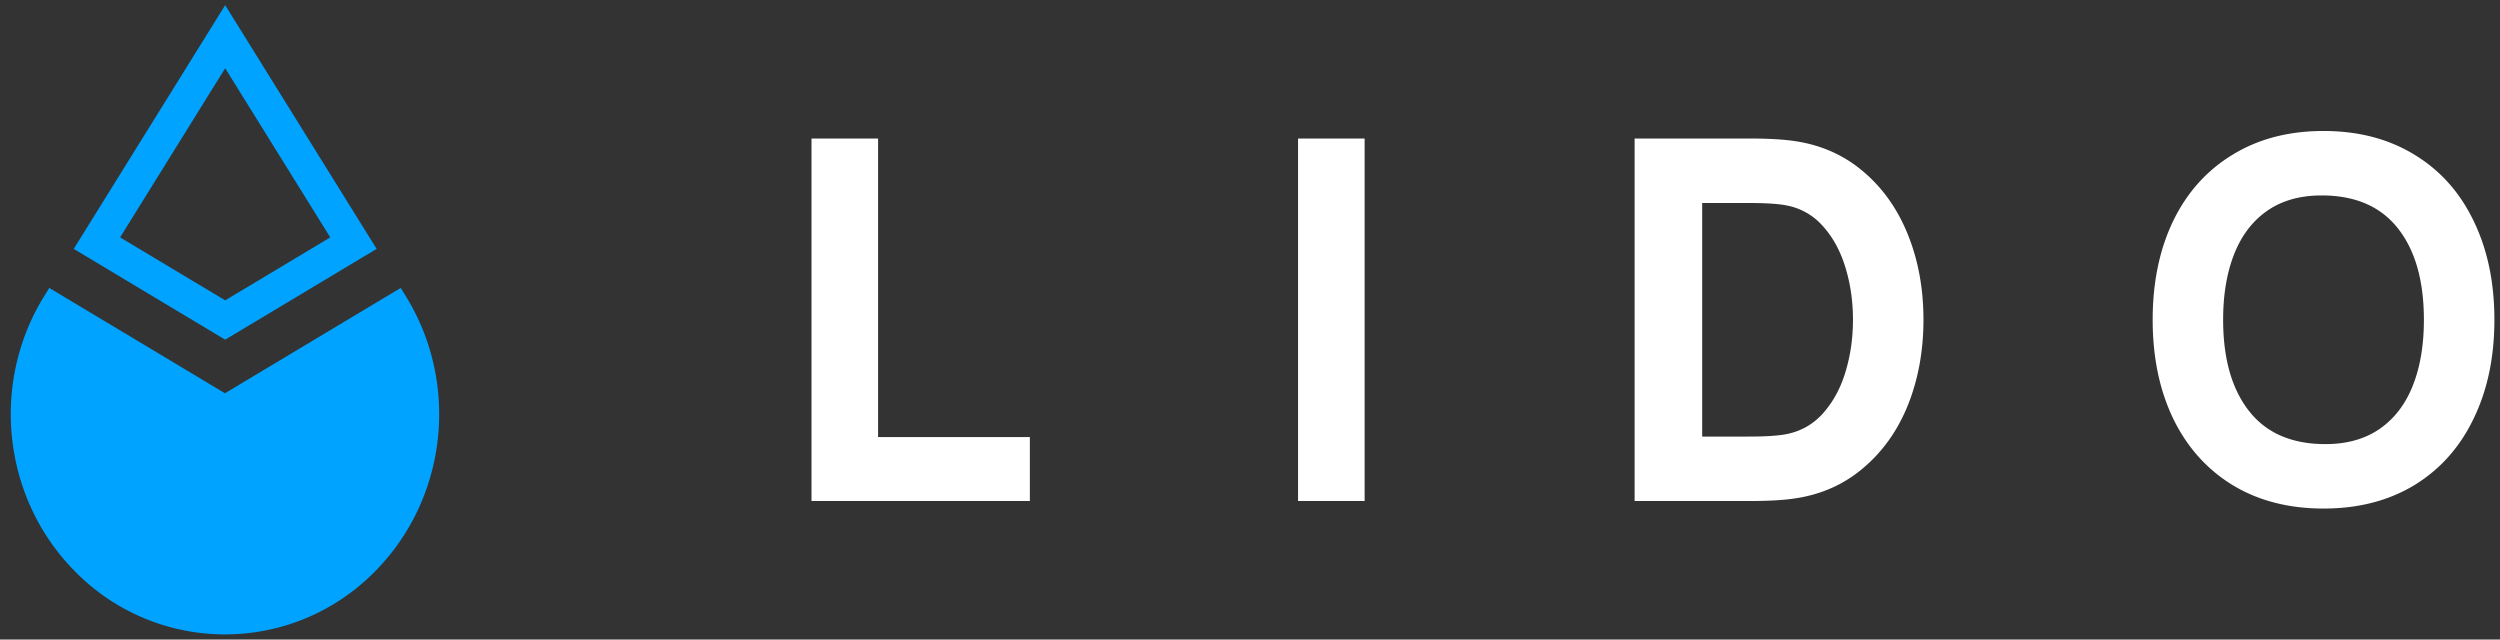 <svg xmlns="http://www.w3.org/2000/svg" width="86" height="22" fill="none"><rect width="100%" height="100%" fill="#333333" stroke="none"/><path fill="#00A3FF" fill-rule="evenodd" d="m7.746.177 5.21 8.385-5.21 3.123-5.21-3.123L7.746.177ZM4.131 8.166l3.615-5.819 3.615 5.819-3.615 2.166-3.615-2.166Z" clip-rule="evenodd"/><path fill="#00A3FF" d="M7.739 13.528 1.695 9.905l-.165.266c-1.862 2.996-1.446 6.92 1 9.434a7.227 7.227 0 0 0 10.42 0c2.445-2.514 2.86-6.438.999-9.434l-.165-.266-6.045 3.623Z"/><path fill="#fff" d="M35.427 17.235h-7.511V4.765h2.29v10.27h5.221v2.2ZM46.943 17.235h-2.29V4.765h2.29v12.47ZM56.231 17.235V4.765h3.924c.595 0 1.078.024 1.448.07.95.116 1.766.46 2.45 1.03.691.572 1.216 1.305 1.576 2.2.359.889.538 1.867.538 2.935s-.18 2.05-.538 2.944c-.36.89-.885 1.62-1.575 2.19-.685.572-1.502.916-2.45 1.031-.371.047-.854.07-1.449.07h-3.924Zm3.924-2.217c.595 0 1.033-.029 1.314-.087.505-.104.926-.349 1.263-.736.342-.392.595-.866.758-1.42.168-.56.252-1.151.252-1.775 0-.64-.087-1.24-.26-1.8-.17-.56-.425-1.031-.767-1.412a2.193 2.193 0 0 0-1.246-.719c-.281-.058-.719-.086-1.314-.086h-1.6v8.035h1.6ZM79.93 17.494c-1.196 0-2.238-.268-3.125-.805-.887-.543-1.569-1.305-2.046-2.286-.472-.981-.707-2.116-.707-3.403s.235-2.422.707-3.403c.477-.981 1.16-1.74 2.046-2.277.887-.543 1.929-.814 3.124-.814 1.196 0 2.238.271 3.125.814.887.537 1.566 1.296 2.037 2.277.478.981.716 2.116.716 3.403s-.238 2.422-.716 3.403c-.471.981-1.15 1.743-2.037 2.286-.887.537-1.929.805-3.124.805Zm.067-2.217c.74 0 1.364-.176 1.87-.528.504-.352.883-.848 1.136-1.49.253-.64.379-1.393.379-2.259 0-1.34-.297-2.387-.893-3.143-.595-.756-1.47-1.134-2.627-1.134-.74 0-1.364.176-1.87.528-.505.352-.883.848-1.136 1.489-.253.64-.38 1.394-.38 2.26 0 1.34.299 2.387.894 3.143.595.756 1.47 1.134 2.627 1.134Z"/></svg>